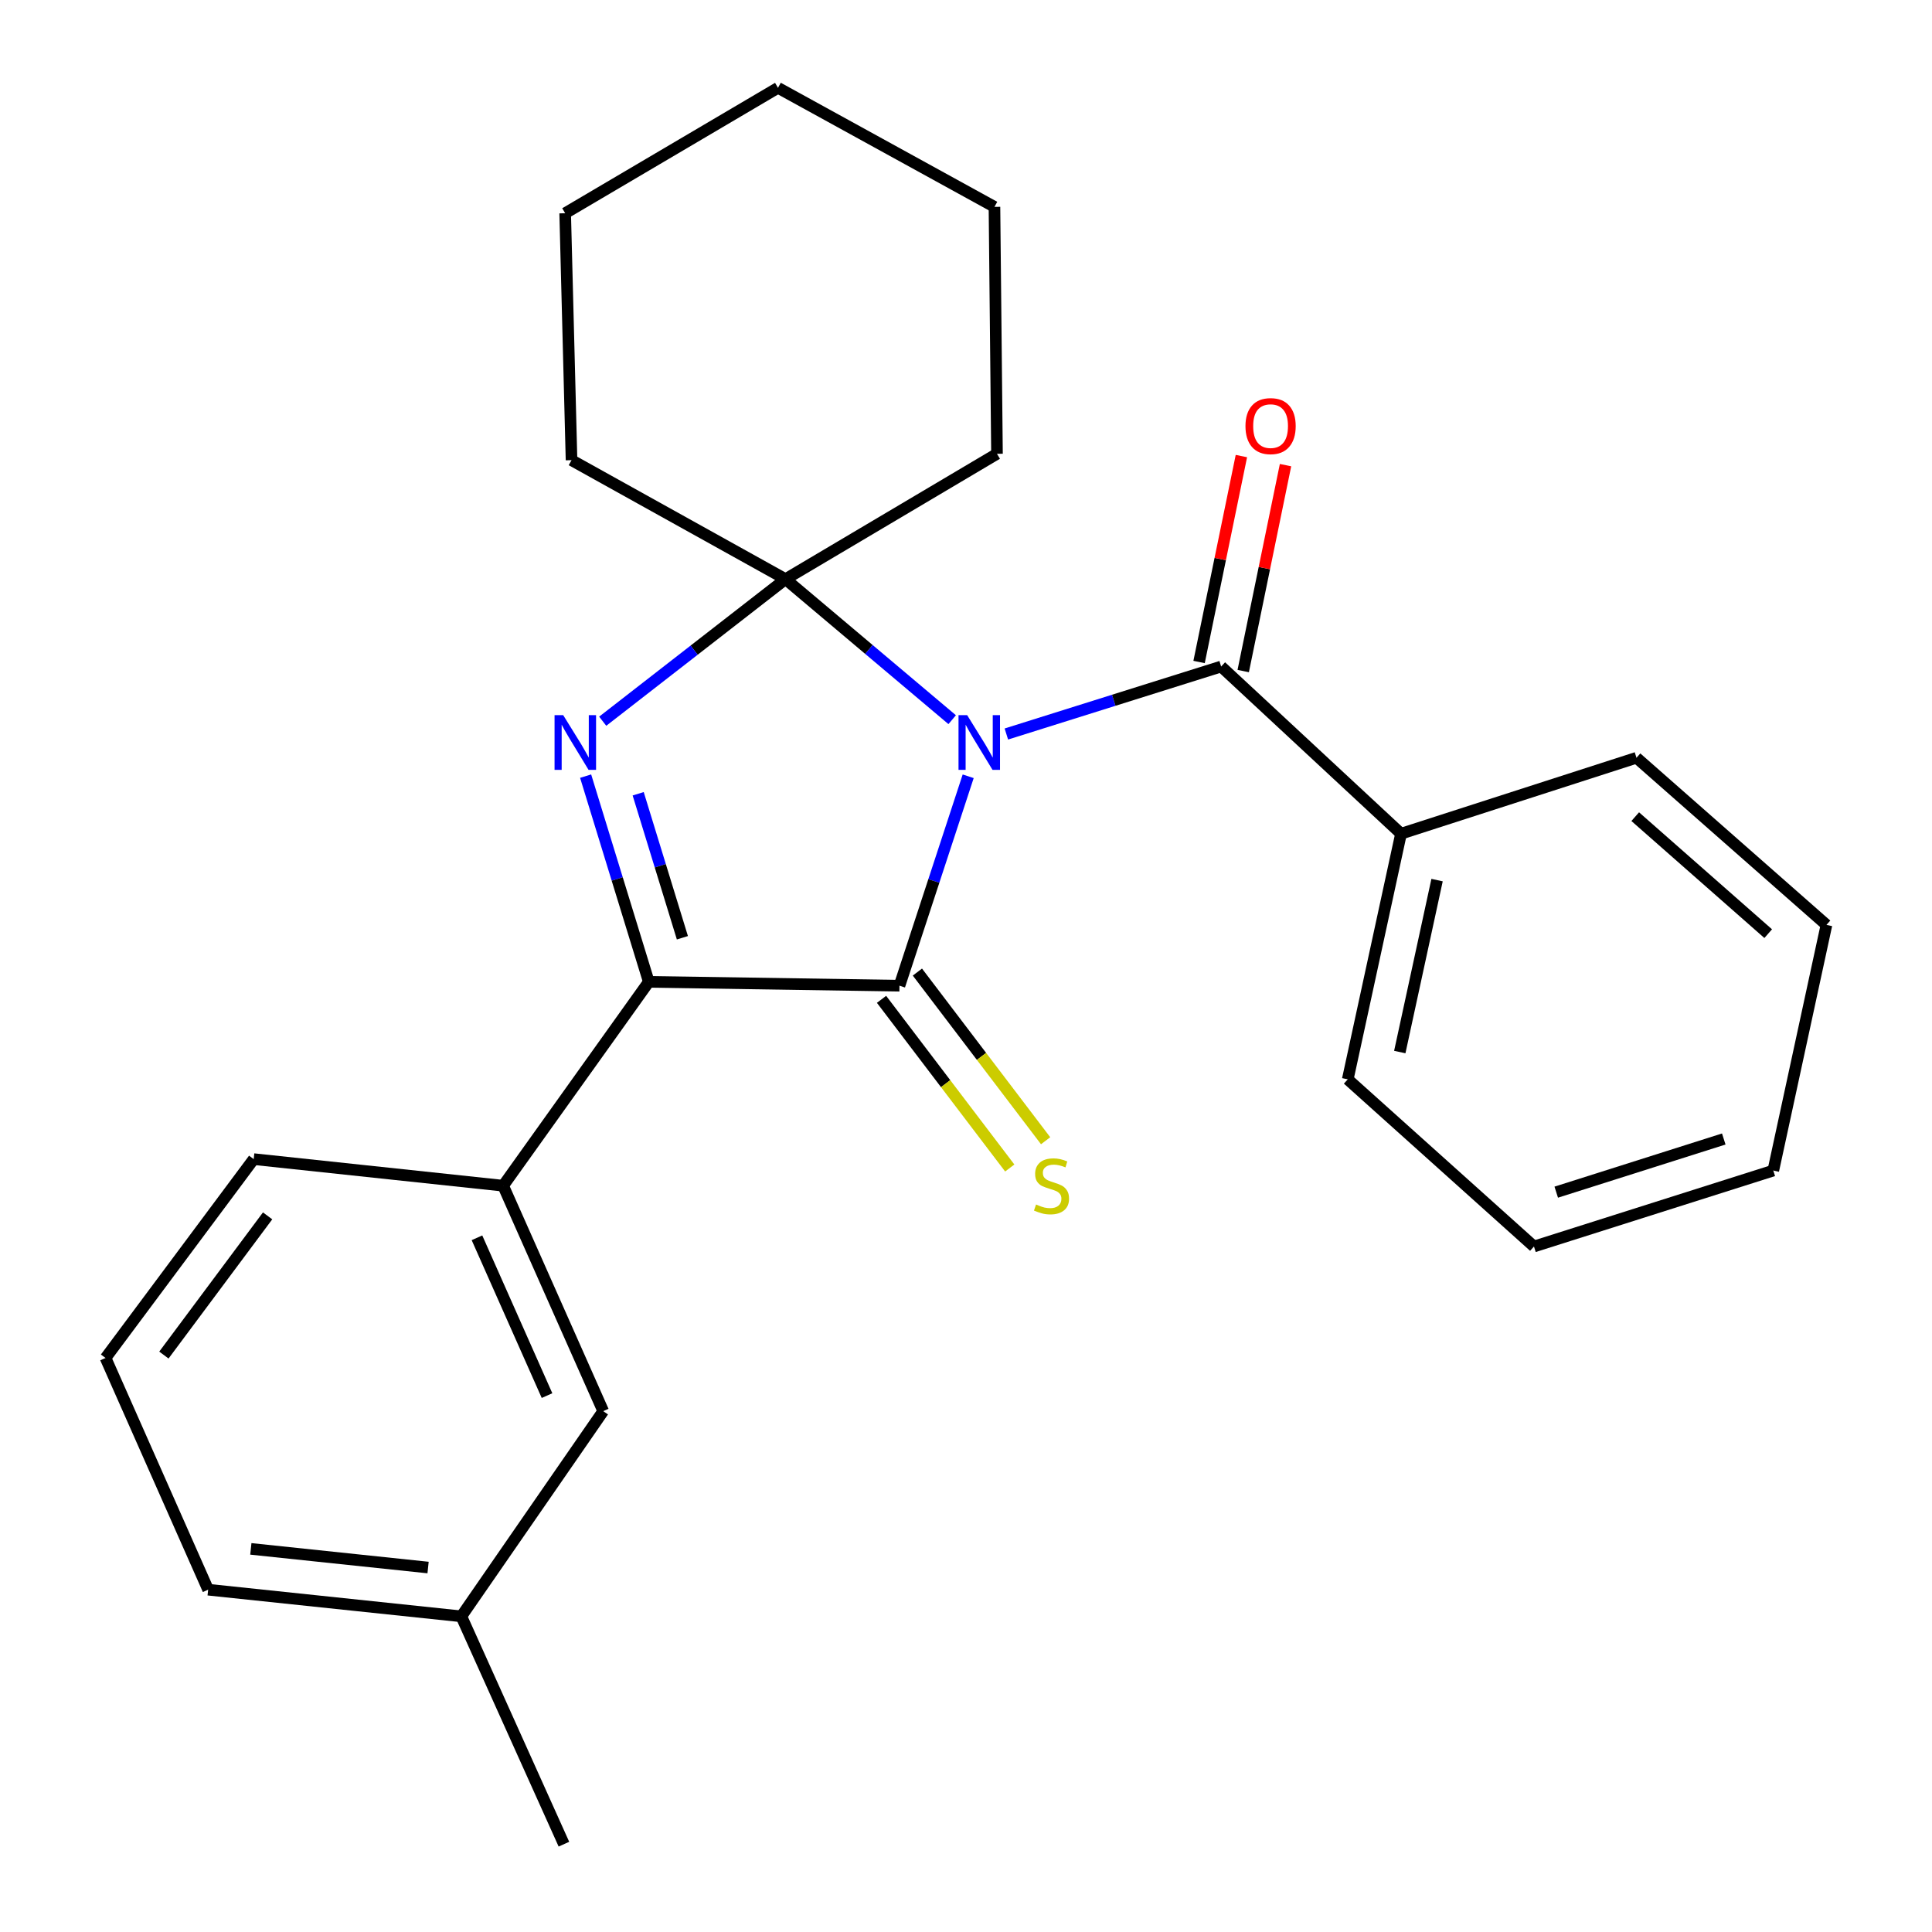 <?xml version='1.0' encoding='iso-8859-1'?>
<svg version='1.1' baseProfile='full'
              xmlns='http://www.w3.org/2000/svg'
                      xmlns:rdkit='http://www.rdkit.org/xml'
                      xmlns:xlink='http://www.w3.org/1999/xlink'
                  xml:space='preserve'
width='1000px' height='1000px' viewBox='0 0 1000 1000'>
<!-- END OF HEADER -->
<rect style='opacity:1.0;fill:#FFFFFF;stroke:none' width='1000' height='1000' x='0' y='0'> </rect>
<path class='bond-0' d='M 501.133,401.798 L 483.348,455.997' style='fill:none;fill-rule:evenodd;stroke:#0000FF;stroke-width:6px;stroke-linecap:butt;stroke-linejoin:miter;stroke-opacity:1' />
<path class='bond-0' d='M 483.348,455.997 L 465.562,510.197' style='fill:none;fill-rule:evenodd;stroke:#000000;stroke-width:6px;stroke-linecap:butt;stroke-linejoin:miter;stroke-opacity:1' />
<path class='bond-1' d='M 492.847,372.504 L 449.716,336.132' style='fill:none;fill-rule:evenodd;stroke:#0000FF;stroke-width:6px;stroke-linecap:butt;stroke-linejoin:miter;stroke-opacity:1' />
<path class='bond-1' d='M 449.716,336.132 L 406.585,299.761' style='fill:none;fill-rule:evenodd;stroke:#000000;stroke-width:6px;stroke-linecap:butt;stroke-linejoin:miter;stroke-opacity:1' />
<path class='bond-4' d='M 520.888,379.921 L 576.476,362.456' style='fill:none;fill-rule:evenodd;stroke:#0000FF;stroke-width:6px;stroke-linecap:butt;stroke-linejoin:miter;stroke-opacity:1' />
<path class='bond-4' d='M 576.476,362.456 L 632.063,344.991' style='fill:none;fill-rule:evenodd;stroke:#000000;stroke-width:6px;stroke-linecap:butt;stroke-linejoin:miter;stroke-opacity:1' />
<path class='bond-3' d='M 465.562,510.197 L 335.818,508.201' style='fill:none;fill-rule:evenodd;stroke:#000000;stroke-width:6px;stroke-linecap:butt;stroke-linejoin:miter;stroke-opacity:1' />
<path class='bond-6' d='M 456.279,517.253 L 489.462,560.904' style='fill:none;fill-rule:evenodd;stroke:#000000;stroke-width:6px;stroke-linecap:butt;stroke-linejoin:miter;stroke-opacity:1' />
<path class='bond-6' d='M 489.462,560.904 L 522.645,604.554' style='fill:none;fill-rule:evenodd;stroke:#CCCC00;stroke-width:6px;stroke-linecap:butt;stroke-linejoin:miter;stroke-opacity:1' />
<path class='bond-6' d='M 474.845,503.14 L 508.028,546.79' style='fill:none;fill-rule:evenodd;stroke:#000000;stroke-width:6px;stroke-linecap:butt;stroke-linejoin:miter;stroke-opacity:1' />
<path class='bond-6' d='M 508.028,546.79 L 541.211,590.44' style='fill:none;fill-rule:evenodd;stroke:#CCCC00;stroke-width:6px;stroke-linecap:butt;stroke-linejoin:miter;stroke-opacity:1' />
<path class='bond-2' d='M 406.585,299.761 L 359.274,336.531' style='fill:none;fill-rule:evenodd;stroke:#000000;stroke-width:6px;stroke-linecap:butt;stroke-linejoin:miter;stroke-opacity:1' />
<path class='bond-2' d='M 359.274,336.531 L 311.963,373.301' style='fill:none;fill-rule:evenodd;stroke:#0000FF;stroke-width:6px;stroke-linecap:butt;stroke-linejoin:miter;stroke-opacity:1' />
<path class='bond-10' d='M 406.585,299.761 L 295.822,238.179' style='fill:none;fill-rule:evenodd;stroke:#000000;stroke-width:6px;stroke-linecap:butt;stroke-linejoin:miter;stroke-opacity:1' />
<path class='bond-11' d='M 406.585,299.761 L 516.04,234.888' style='fill:none;fill-rule:evenodd;stroke:#000000;stroke-width:6px;stroke-linecap:butt;stroke-linejoin:miter;stroke-opacity:1' />
<path class='bond-25' d='M 303.121,401.726 L 319.47,454.964' style='fill:none;fill-rule:evenodd;stroke:#0000FF;stroke-width:6px;stroke-linecap:butt;stroke-linejoin:miter;stroke-opacity:1' />
<path class='bond-25' d='M 319.47,454.964 L 335.818,508.201' style='fill:none;fill-rule:evenodd;stroke:#000000;stroke-width:6px;stroke-linecap:butt;stroke-linejoin:miter;stroke-opacity:1' />
<path class='bond-25' d='M 330.32,410.851 L 341.763,448.118' style='fill:none;fill-rule:evenodd;stroke:#0000FF;stroke-width:6px;stroke-linecap:butt;stroke-linejoin:miter;stroke-opacity:1' />
<path class='bond-25' d='M 341.763,448.118 L 353.207,485.384' style='fill:none;fill-rule:evenodd;stroke:#000000;stroke-width:6px;stroke-linecap:butt;stroke-linejoin:miter;stroke-opacity:1' />
<path class='bond-5' d='M 335.818,508.201 L 260.425,613.717' style='fill:none;fill-rule:evenodd;stroke:#000000;stroke-width:6px;stroke-linecap:butt;stroke-linejoin:miter;stroke-opacity:1' />
<path class='bond-7' d='M 643.485,347.338 L 654.437,294.046' style='fill:none;fill-rule:evenodd;stroke:#000000;stroke-width:6px;stroke-linecap:butt;stroke-linejoin:miter;stroke-opacity:1' />
<path class='bond-7' d='M 654.437,294.046 L 665.388,240.753' style='fill:none;fill-rule:evenodd;stroke:#FF0000;stroke-width:6px;stroke-linecap:butt;stroke-linejoin:miter;stroke-opacity:1' />
<path class='bond-7' d='M 620.641,342.644 L 631.593,289.351' style='fill:none;fill-rule:evenodd;stroke:#000000;stroke-width:6px;stroke-linecap:butt;stroke-linejoin:miter;stroke-opacity:1' />
<path class='bond-7' d='M 631.593,289.351 L 642.544,236.059' style='fill:none;fill-rule:evenodd;stroke:#FF0000;stroke-width:6px;stroke-linecap:butt;stroke-linejoin:miter;stroke-opacity:1' />
<path class='bond-8' d='M 632.063,344.991 L 725.167,431.526' style='fill:none;fill-rule:evenodd;stroke:#000000;stroke-width:6px;stroke-linecap:butt;stroke-linejoin:miter;stroke-opacity:1' />
<path class='bond-9' d='M 260.425,613.717 L 312.225,730.402' style='fill:none;fill-rule:evenodd;stroke:#000000;stroke-width:6px;stroke-linecap:butt;stroke-linejoin:miter;stroke-opacity:1' />
<path class='bond-9' d='M 246.88,640.682 L 283.139,722.361' style='fill:none;fill-rule:evenodd;stroke:#000000;stroke-width:6px;stroke-linecap:butt;stroke-linejoin:miter;stroke-opacity:1' />
<path class='bond-13' d='M 260.425,613.717 L 131.316,599.958' style='fill:none;fill-rule:evenodd;stroke:#000000;stroke-width:6px;stroke-linecap:butt;stroke-linejoin:miter;stroke-opacity:1' />
<path class='bond-15' d='M 725.167,431.526 L 697.596,558.666' style='fill:none;fill-rule:evenodd;stroke:#000000;stroke-width:6px;stroke-linecap:butt;stroke-linejoin:miter;stroke-opacity:1' />
<path class='bond-15' d='M 743.823,455.539 L 724.524,544.538' style='fill:none;fill-rule:evenodd;stroke:#000000;stroke-width:6px;stroke-linecap:butt;stroke-linejoin:miter;stroke-opacity:1' />
<path class='bond-16' d='M 725.167,431.526 L 847.047,392.217' style='fill:none;fill-rule:evenodd;stroke:#000000;stroke-width:6px;stroke-linecap:butt;stroke-linejoin:miter;stroke-opacity:1' />
<path class='bond-12' d='M 312.225,730.402 L 238.788,836.617' style='fill:none;fill-rule:evenodd;stroke:#000000;stroke-width:6px;stroke-linecap:butt;stroke-linejoin:miter;stroke-opacity:1' />
<path class='bond-20' d='M 295.822,238.179 L 292.531,110.366' style='fill:none;fill-rule:evenodd;stroke:#000000;stroke-width:6px;stroke-linecap:butt;stroke-linejoin:miter;stroke-opacity:1' />
<path class='bond-19' d='M 516.04,234.888 L 514.731,107.075' style='fill:none;fill-rule:evenodd;stroke:#000000;stroke-width:6px;stroke-linecap:butt;stroke-linejoin:miter;stroke-opacity:1' />
<path class='bond-18' d='M 238.788,836.617 L 291.883,954.545' style='fill:none;fill-rule:evenodd;stroke:#000000;stroke-width:6px;stroke-linecap:butt;stroke-linejoin:miter;stroke-opacity:1' />
<path class='bond-28' d='M 238.788,836.617 L 107.735,822.819' style='fill:none;fill-rule:evenodd;stroke:#000000;stroke-width:6px;stroke-linecap:butt;stroke-linejoin:miter;stroke-opacity:1' />
<path class='bond-28' d='M 221.572,811.354 L 129.835,801.696' style='fill:none;fill-rule:evenodd;stroke:#000000;stroke-width:6px;stroke-linecap:butt;stroke-linejoin:miter;stroke-opacity:1' />
<path class='bond-14' d='M 131.316,599.958 L 54.628,702.883' style='fill:none;fill-rule:evenodd;stroke:#000000;stroke-width:6px;stroke-linecap:butt;stroke-linejoin:miter;stroke-opacity:1' />
<path class='bond-14' d='M 138.514,629.33 L 84.832,701.378' style='fill:none;fill-rule:evenodd;stroke:#000000;stroke-width:6px;stroke-linecap:butt;stroke-linejoin:miter;stroke-opacity:1' />
<path class='bond-17' d='M 54.628,702.883 L 107.735,822.819' style='fill:none;fill-rule:evenodd;stroke:#000000;stroke-width:6px;stroke-linecap:butt;stroke-linejoin:miter;stroke-opacity:1' />
<path class='bond-22' d='M 697.596,558.666 L 793.978,645.188' style='fill:none;fill-rule:evenodd;stroke:#000000;stroke-width:6px;stroke-linecap:butt;stroke-linejoin:miter;stroke-opacity:1' />
<path class='bond-21' d='M 847.047,392.217 L 945.372,478.726' style='fill:none;fill-rule:evenodd;stroke:#000000;stroke-width:6px;stroke-linecap:butt;stroke-linejoin:miter;stroke-opacity:1' />
<path class='bond-21' d='M 846.391,422.702 L 915.219,483.259' style='fill:none;fill-rule:evenodd;stroke:#000000;stroke-width:6px;stroke-linecap:butt;stroke-linejoin:miter;stroke-opacity:1' />
<path class='bond-23' d='M 514.731,107.075 L 402.685,45.455' style='fill:none;fill-rule:evenodd;stroke:#000000;stroke-width:6px;stroke-linecap:butt;stroke-linejoin:miter;stroke-opacity:1' />
<path class='bond-26' d='M 292.531,110.366 L 402.685,45.455' style='fill:none;fill-rule:evenodd;stroke:#000000;stroke-width:6px;stroke-linecap:butt;stroke-linejoin:miter;stroke-opacity:1' />
<path class='bond-24' d='M 945.372,478.726 L 917.853,605.879' style='fill:none;fill-rule:evenodd;stroke:#000000;stroke-width:6px;stroke-linecap:butt;stroke-linejoin:miter;stroke-opacity:1' />
<path class='bond-27' d='M 793.978,645.188 L 917.853,605.879' style='fill:none;fill-rule:evenodd;stroke:#000000;stroke-width:6px;stroke-linecap:butt;stroke-linejoin:miter;stroke-opacity:1' />
<path class='bond-27' d='M 805.506,617.063 L 892.218,589.546' style='fill:none;fill-rule:evenodd;stroke:#000000;stroke-width:6px;stroke-linecap:butt;stroke-linejoin:miter;stroke-opacity:1' />
<path  class='atom-0' d='M 500.607 370.166
L 509.887 385.166
Q 510.807 386.646, 512.287 389.326
Q 513.767 392.006, 513.847 392.166
L 513.847 370.166
L 517.607 370.166
L 517.607 398.486
L 513.727 398.486
L 503.767 382.086
Q 502.607 380.166, 501.367 377.966
Q 500.167 375.766, 499.807 375.086
L 499.807 398.486
L 496.127 398.486
L 496.127 370.166
L 500.607 370.166
' fill='#0000FF'/>
<path  class='atom-3' d='M 291.518 370.166
L 300.798 385.166
Q 301.718 386.646, 303.198 389.326
Q 304.678 392.006, 304.758 392.166
L 304.758 370.166
L 308.518 370.166
L 308.518 398.486
L 304.638 398.486
L 294.678 382.086
Q 293.518 380.166, 292.278 377.966
Q 291.078 375.766, 290.718 375.086
L 290.718 398.486
L 287.038 398.486
L 287.038 370.166
L 291.518 370.166
' fill='#0000FF'/>
<path  class='atom-7' d='M 536.259 623.437
Q 536.579 623.557, 537.899 624.117
Q 539.219 624.677, 540.659 625.037
Q 542.139 625.357, 543.579 625.357
Q 546.259 625.357, 547.819 624.077
Q 549.379 622.757, 549.379 620.477
Q 549.379 618.917, 548.579 617.957
Q 547.819 616.997, 546.619 616.477
Q 545.419 615.957, 543.419 615.357
Q 540.899 614.597, 539.379 613.877
Q 537.899 613.157, 536.819 611.637
Q 535.779 610.117, 535.779 607.557
Q 535.779 603.997, 538.179 601.797
Q 540.619 599.597, 545.419 599.597
Q 548.699 599.597, 552.419 601.157
L 551.499 604.237
Q 548.099 602.837, 545.539 602.837
Q 542.779 602.837, 541.259 603.997
Q 539.739 605.117, 539.779 607.077
Q 539.779 608.597, 540.539 609.517
Q 541.339 610.437, 542.459 610.957
Q 543.619 611.477, 545.539 612.077
Q 548.099 612.877, 549.619 613.677
Q 551.139 614.477, 552.219 616.117
Q 553.339 617.717, 553.339 620.477
Q 553.339 624.397, 550.699 626.517
Q 548.099 628.597, 543.739 628.597
Q 541.219 628.597, 539.299 628.037
Q 537.419 627.517, 535.179 626.597
L 536.259 623.437
' fill='#CCCC00'/>
<path  class='atom-8' d='M 644.652 220.548
Q 644.652 213.748, 648.012 209.948
Q 651.372 206.148, 657.652 206.148
Q 663.932 206.148, 667.292 209.948
Q 670.652 213.748, 670.652 220.548
Q 670.652 227.428, 667.252 231.348
Q 663.852 235.228, 657.652 235.228
Q 651.412 235.228, 648.012 231.348
Q 644.652 227.468, 644.652 220.548
M 657.652 232.028
Q 661.972 232.028, 664.292 229.148
Q 666.652 226.228, 666.652 220.548
Q 666.652 214.988, 664.292 212.188
Q 661.972 209.348, 657.652 209.348
Q 653.332 209.348, 650.972 212.148
Q 648.652 214.948, 648.652 220.548
Q 648.652 226.268, 650.972 229.148
Q 653.332 232.028, 657.652 232.028
' fill='#FF0000'/>
</svg>
